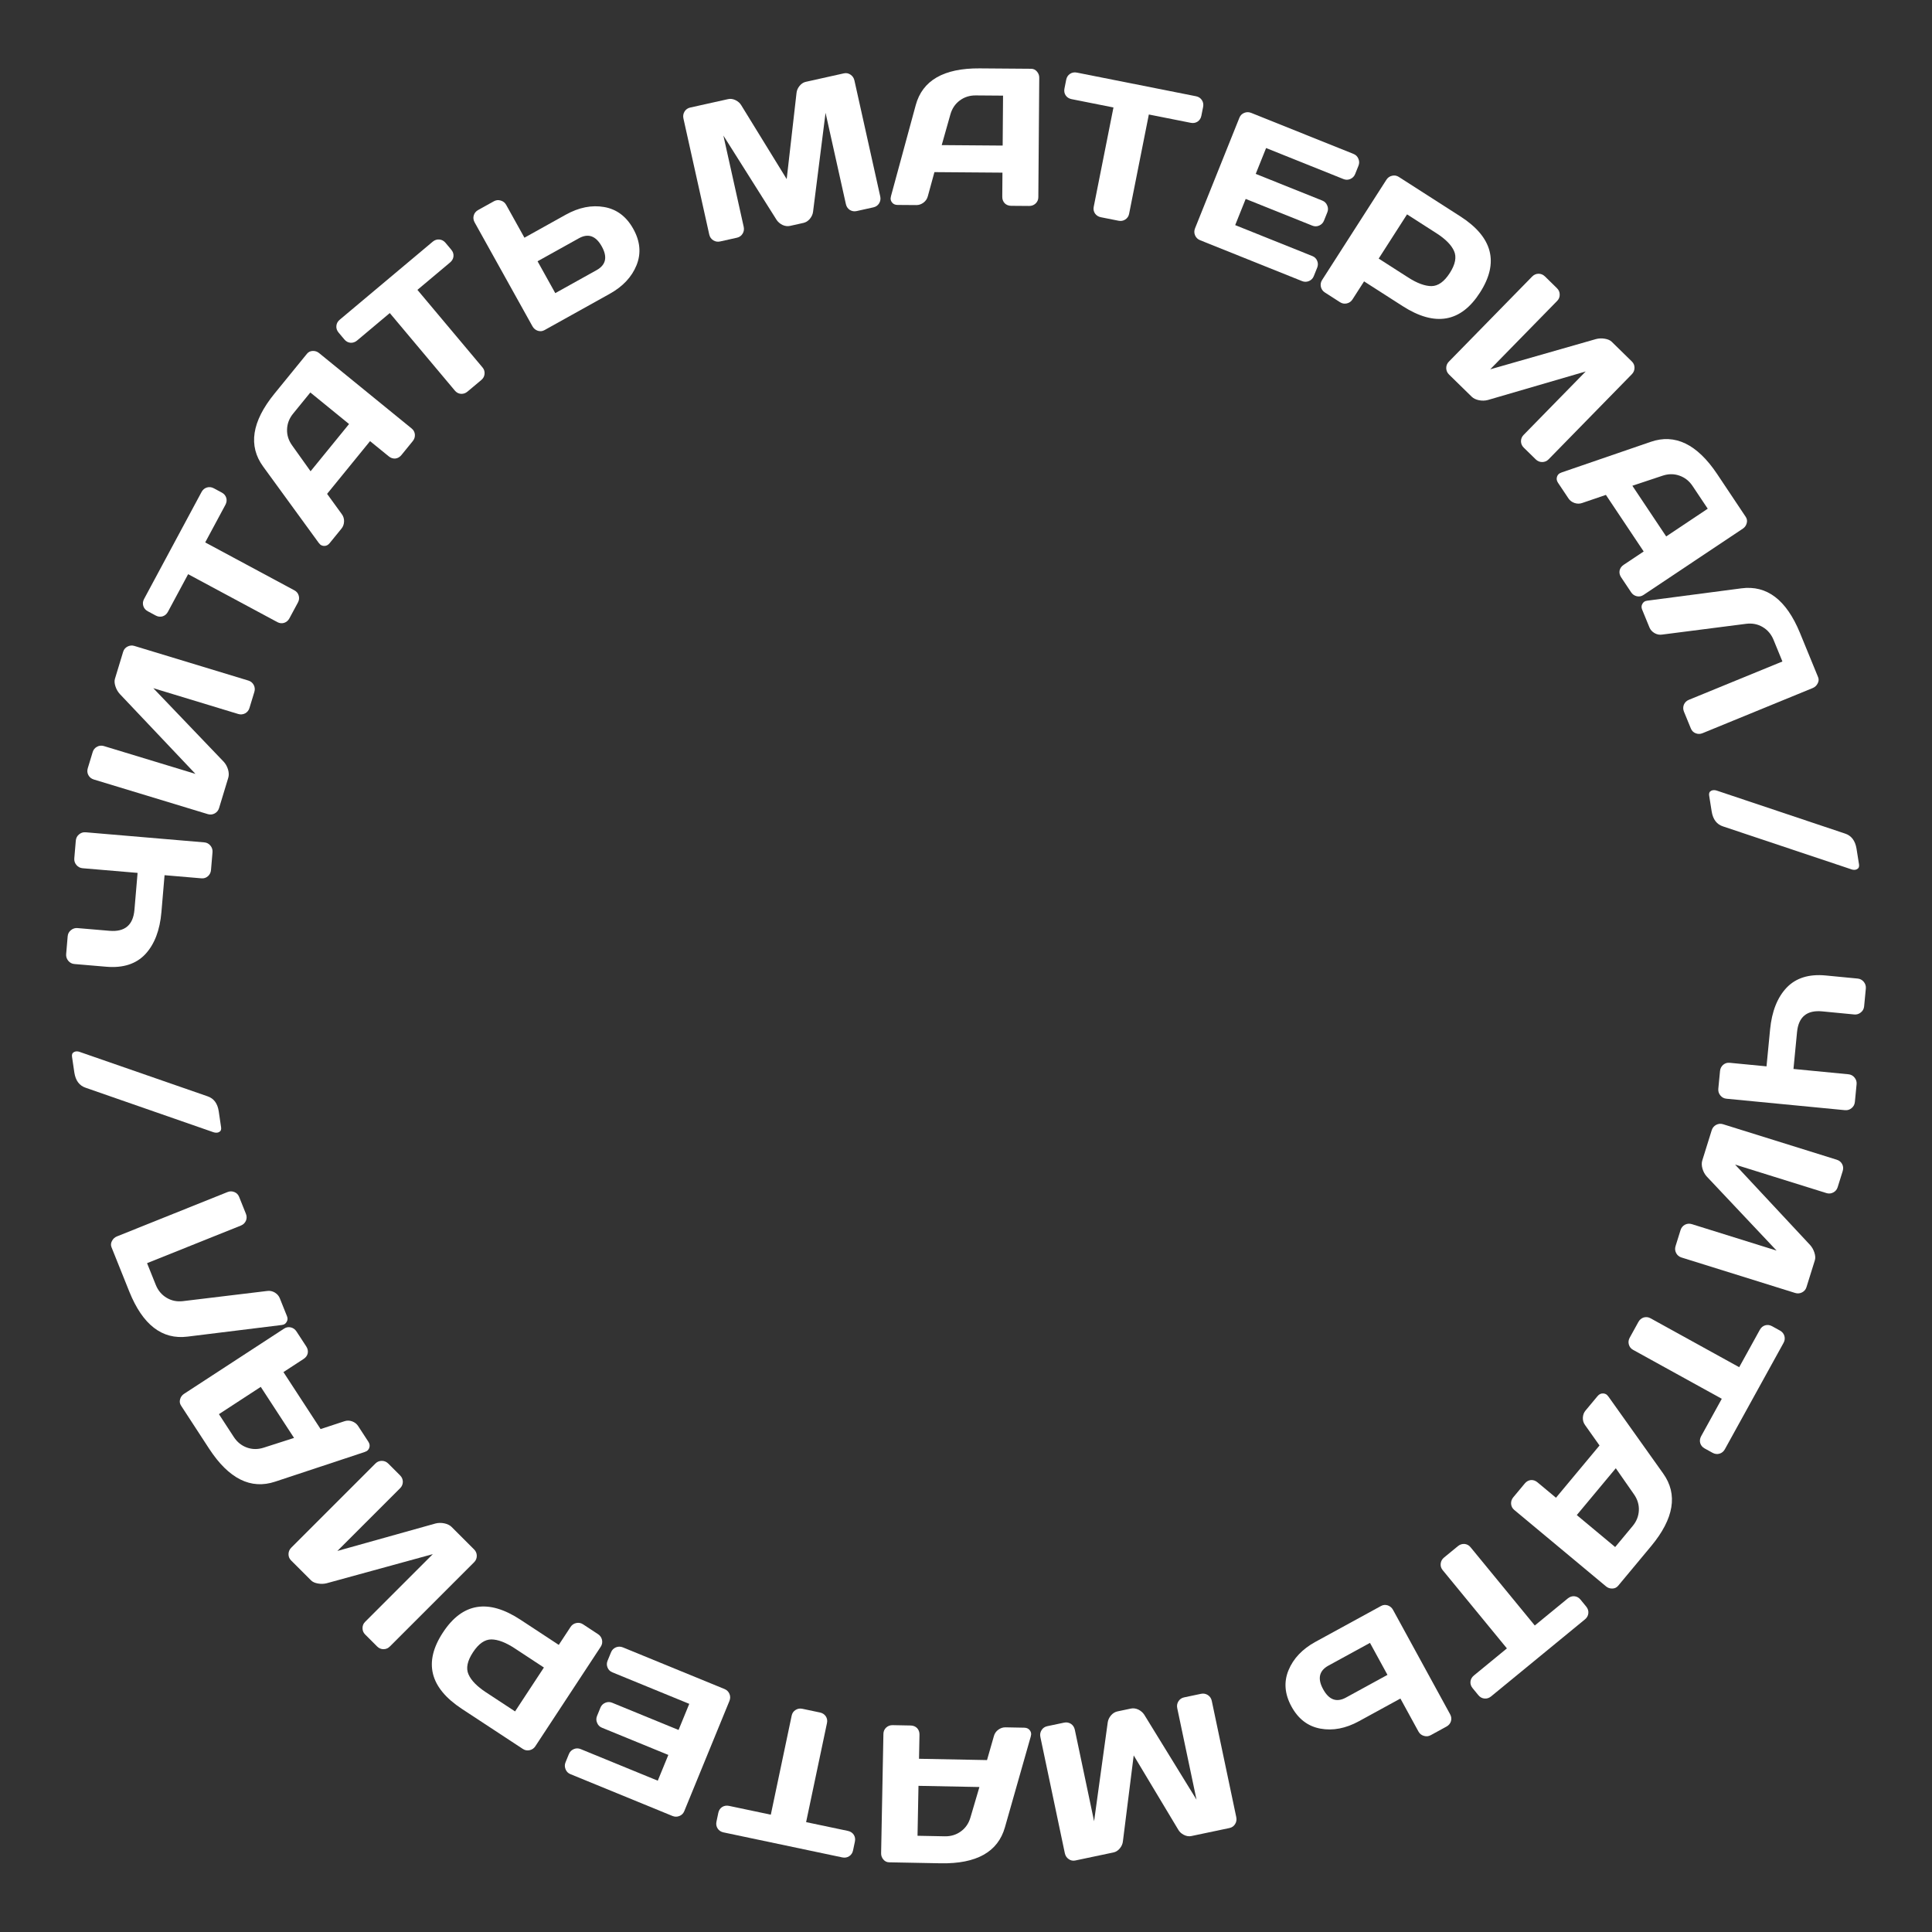 <?xml version="1.0" encoding="UTF-8"?> <svg xmlns="http://www.w3.org/2000/svg" width="141" height="141" viewBox="0 0 141 141" fill="none"><rect x="0" y="0" width="141" height="141" fill="#333333" stroke="none"/><path d="M133.247 71.192L135.576 71.417C135.756 71.435 135.905 71.515 136.023 71.657C136.139 71.804 136.189 71.968 136.171 72.148L136.046 73.448C136.028 73.629 135.949 73.775 135.807 73.888C135.665 74.005 135.503 74.055 135.322 74.037L132.994 73.812C131.873 73.704 131.258 74.208 131.15 75.325L130.89 78.014L134.9 78.402C135.081 78.419 135.23 78.499 135.347 78.642C135.464 78.784 135.514 78.945 135.497 79.126L135.372 80.419C135.353 80.609 135.273 80.76 135.131 80.873C134.989 80.99 134.828 81.04 134.647 81.022L125.994 80.185C125.813 80.168 125.665 80.086 125.548 79.939C125.435 79.797 125.388 79.636 125.405 79.455L125.53 78.162C125.548 77.982 125.623 77.832 125.756 77.714C125.894 77.597 126.053 77.546 126.234 77.564L128.923 77.824L129.183 75.134C129.311 73.814 129.713 72.796 130.391 72.08C131.072 71.37 132.024 71.074 133.247 71.192Z" fill="white"></path><path d="M125.748 82.047L134.046 84.637C134.229 84.694 134.361 84.801 134.443 84.959C134.526 85.116 134.539 85.286 134.482 85.468L134.116 86.641C134.062 86.814 133.956 86.942 133.799 87.025C133.64 87.112 133.474 87.128 133.3 87.074L126.628 84.992L132.104 90.863C132.245 91.019 132.35 91.205 132.419 91.422C132.488 91.638 132.499 91.822 132.452 91.973L131.838 93.94C131.784 94.113 131.676 94.24 131.514 94.321C131.352 94.403 131.185 94.416 131.012 94.362L122.713 91.772C122.54 91.718 122.41 91.609 122.325 91.446C122.244 91.284 122.23 91.117 122.284 90.944L122.65 89.77C122.704 89.597 122.811 89.467 122.97 89.38C123.131 89.299 123.299 89.285 123.472 89.339L129.658 91.27L124.558 85.86C124.417 85.704 124.313 85.513 124.247 85.287C124.185 85.063 124.181 84.865 124.235 84.691L124.924 82.485C124.978 82.312 125.084 82.182 125.243 82.095C125.406 82.009 125.575 81.993 125.748 82.047Z" fill="white"></path><path d="M129.329 96.789L129.903 97.106C130.071 97.199 130.179 97.33 130.228 97.501C130.277 97.672 130.256 97.841 130.164 98.008L125.884 105.766C125.792 105.933 125.66 106.042 125.49 106.091C125.319 106.14 125.15 106.119 124.983 106.027L124.408 105.71C124.241 105.617 124.133 105.486 124.083 105.315C124.038 105.147 124.062 104.979 124.154 104.812L125.658 102.085L119.183 98.513C119.024 98.426 118.921 98.294 118.874 98.12C118.829 97.951 118.85 97.787 118.938 97.628L119.575 96.473C119.663 96.314 119.791 96.207 119.96 96.151C120.131 96.102 120.296 96.121 120.455 96.208L126.929 99.78L128.434 97.053C128.526 96.886 128.655 96.777 128.822 96.725C128.993 96.676 129.162 96.697 129.329 96.789Z" fill="white"></path><path d="M117.392 101.933L121.378 107.534C122.466 109.057 122.174 110.826 120.503 112.839L118.095 115.731C117.984 115.863 117.843 115.93 117.672 115.933C117.497 115.939 117.344 115.887 117.211 115.777L110.51 110.195C110.371 110.079 110.295 109.93 110.281 109.75C110.272 109.572 110.325 109.414 110.441 109.274L111.281 108.265C111.404 108.119 111.551 108.036 111.725 108.017C111.899 108.004 112.059 108.059 112.206 108.181L113.558 109.307L116.735 105.493L115.683 104.007C115.566 103.849 115.511 103.668 115.519 103.462C115.53 103.259 115.594 103.088 115.71 102.949L116.59 101.892C116.707 101.752 116.843 101.687 116.999 101.696C117.105 101.699 117.199 101.736 117.281 101.804C117.318 101.84 117.355 101.883 117.392 101.933ZM117.923 107.155L115.076 110.572L117.877 112.905L119.15 111.376C119.436 111.032 119.588 110.65 119.606 110.229C119.624 109.814 119.506 109.425 119.252 109.061L117.923 107.155Z" fill="white"></path><path d="M115.348 116.743L115.764 117.251C115.885 117.398 115.937 117.56 115.92 117.737C115.902 117.914 115.82 118.063 115.672 118.184L108.823 123.805C108.675 123.926 108.513 123.978 108.336 123.961C108.159 123.943 108.01 123.861 107.889 123.713L107.473 123.206C107.352 123.059 107.3 122.896 107.317 122.719C107.338 122.546 107.422 122.399 107.569 122.278L109.976 120.302L105.285 114.586C105.17 114.446 105.123 114.286 105.144 114.106C105.165 113.933 105.245 113.789 105.385 113.673L106.405 112.836C106.546 112.721 106.705 112.669 106.882 112.68C107.059 112.697 107.205 112.776 107.32 112.916L112.011 118.632L114.418 116.657C114.566 116.536 114.727 116.482 114.901 116.496C115.078 116.513 115.227 116.596 115.348 116.743Z" fill="white"></path><path d="M101.666 117.492L105.83 125.107C105.922 125.274 105.943 125.443 105.893 125.614C105.843 125.784 105.734 125.915 105.566 126.007L104.415 126.637C104.255 126.724 104.089 126.74 103.917 126.686C103.74 126.635 103.608 126.529 103.521 126.37L102.204 123.962L99.178 125.617C98.214 126.144 97.278 126.324 96.37 126.158C95.457 125.993 94.752 125.456 94.254 124.545C93.756 123.634 93.684 122.75 94.038 121.894C94.392 121.037 95.049 120.346 96.008 119.821L100.793 117.205C100.944 117.122 101.106 117.108 101.279 117.162C101.45 117.223 101.579 117.332 101.666 117.492ZM99.983 119.9L96.957 121.555C96.27 121.93 96.139 122.506 96.564 123.282C96.99 124.062 97.547 124.265 98.233 123.889L101.259 122.234L99.983 119.9Z" fill="white"></path><path d="M88.438 124.136L90.224 132.615C90.263 132.802 90.235 132.972 90.139 133.125C90.043 133.279 89.906 133.374 89.728 133.412L86.947 133.997C86.769 134.035 86.588 134.006 86.401 133.912C86.215 133.818 86.076 133.688 85.984 133.522L82.739 128.112L81.953 134.371C81.935 134.56 81.86 134.736 81.728 134.897C81.595 135.058 81.44 135.157 81.262 135.194L78.482 135.78C78.304 135.818 78.142 135.785 77.997 135.682C77.847 135.581 77.753 135.436 77.713 135.25L75.928 126.771C75.888 126.584 75.919 126.413 76.02 126.259C76.117 126.11 76.254 126.017 76.432 125.979L77.662 125.72C77.839 125.683 78.005 125.712 78.158 125.808C78.308 125.91 78.403 126.054 78.442 126.241L79.848 132.916L80.845 125.692C80.874 125.51 80.954 125.341 81.088 125.184C81.222 125.032 81.379 124.938 81.556 124.9L82.533 124.694C82.711 124.657 82.892 124.681 83.076 124.766C83.257 124.856 83.399 124.978 83.503 125.132L87.323 131.342L85.917 124.667C85.877 124.48 85.908 124.309 86.009 124.155C86.106 124.006 86.243 123.913 86.421 123.876L87.651 123.617C87.829 123.579 87.994 123.609 88.147 123.705C88.302 123.805 88.399 123.949 88.438 124.136Z" fill="white"></path><path d="M75.224 126.741L73.343 133.353C72.834 135.155 71.271 136.032 68.655 135.986L64.892 135.914C64.72 135.911 64.58 135.843 64.47 135.71C64.357 135.578 64.301 135.425 64.305 135.253L64.473 126.534C64.477 126.352 64.545 126.2 64.677 126.077C64.81 125.958 64.967 125.901 65.149 125.904L66.461 125.929C66.652 125.933 66.809 125.997 66.932 126.12C67.051 126.248 67.108 126.408 67.105 126.598L67.071 128.358L72.034 128.453L72.536 126.703C72.586 126.513 72.694 126.357 72.859 126.235C73.024 126.117 73.198 126.06 73.379 126.063L74.755 126.09C74.936 126.093 75.072 126.159 75.163 126.286C75.226 126.371 75.257 126.467 75.255 126.574C75.249 126.625 75.239 126.681 75.224 126.741ZM71.479 130.419L67.032 130.333L66.962 133.977L68.952 134.016C69.398 134.024 69.792 133.904 70.132 133.654C70.467 133.41 70.697 133.074 70.822 132.648L71.479 130.419Z" fill="white"></path><path d="M62.392 134.401L62.257 135.044C62.218 135.23 62.124 135.372 61.975 135.469C61.826 135.566 61.658 135.595 61.471 135.556L52.801 133.73C52.614 133.691 52.472 133.596 52.375 133.448C52.278 133.299 52.249 133.131 52.289 132.944L52.424 132.302C52.463 132.115 52.557 131.973 52.706 131.876C52.854 131.784 53.022 131.757 53.208 131.796L56.255 132.438L57.779 125.202C57.817 125.025 57.912 124.888 58.066 124.792C58.214 124.699 58.376 124.672 58.554 124.709L59.845 124.981C60.023 125.018 60.163 125.11 60.266 125.255C60.363 125.404 60.393 125.567 60.355 125.745L58.831 132.981L61.879 133.622C62.066 133.662 62.208 133.753 62.306 133.898C62.403 134.047 62.432 134.215 62.392 134.401Z" fill="white"></path><path d="M53.234 124.139L49.938 132.183C49.869 132.351 49.75 132.468 49.582 132.535C49.414 132.602 49.246 132.601 49.078 132.532L41.628 129.479C41.46 129.41 41.343 129.292 41.276 129.123C41.205 128.953 41.204 128.784 41.273 128.616L41.521 128.009C41.59 127.841 41.71 127.722 41.88 127.65C42.044 127.582 42.21 127.582 42.378 127.651L48.005 129.957L48.776 128.077L43.93 126.091C43.762 126.022 43.645 125.904 43.578 125.735C43.505 125.57 43.503 125.403 43.572 125.235L43.82 124.627C43.889 124.459 44.009 124.34 44.179 124.269C44.343 124.2 44.509 124.2 44.677 124.269L49.522 126.255L50.303 124.349L44.689 122.048C44.521 121.979 44.405 121.864 44.34 121.701C44.272 121.537 44.272 121.371 44.341 121.203L44.595 120.583C44.664 120.415 44.783 120.296 44.953 120.224C45.121 120.158 45.289 120.159 45.458 120.227L52.875 123.267C53.043 123.336 53.163 123.453 53.236 123.619C53.307 123.789 53.307 123.962 53.234 124.139Z" fill="white"></path><path d="M43.843 120.179L39.069 127.444C38.969 127.596 38.831 127.692 38.654 127.731C38.478 127.771 38.314 127.741 38.162 127.642L33.709 124.716C31.36 123.172 30.898 121.315 32.325 119.144C33.744 116.975 35.631 116.663 37.985 118.21L40.78 120.046L41.643 118.733C41.742 118.582 41.883 118.487 42.063 118.45C42.237 118.414 42.4 118.446 42.552 118.545L43.649 119.266C43.8 119.366 43.896 119.504 43.936 119.681C43.974 119.861 43.942 120.027 43.843 120.179ZM39.695 121.698L37.565 120.298C36.911 119.869 36.344 119.652 35.862 119.647C35.378 119.647 34.93 119.959 34.519 120.586C34.105 121.216 33.995 121.751 34.19 122.192C34.383 122.636 34.806 123.072 35.46 123.502L37.59 124.901L39.695 121.698Z" fill="white"></path><path d="M34.604 114.011L28.457 120.158C28.322 120.293 28.166 120.36 27.988 120.36C27.811 120.36 27.654 120.293 27.519 120.158L26.65 119.289C26.522 119.161 26.458 119.007 26.458 118.83C26.454 118.649 26.517 118.494 26.645 118.366L31.588 113.423L23.846 115.546C23.642 115.599 23.428 115.606 23.204 115.566C22.98 115.527 22.812 115.451 22.701 115.339L21.244 113.883C21.116 113.754 21.053 113.599 21.056 113.418C21.06 113.237 21.125 113.083 21.254 112.954L27.401 106.807C27.529 106.679 27.686 106.615 27.87 106.615C28.051 106.618 28.206 106.684 28.334 106.812L29.203 107.681C29.331 107.81 29.397 107.964 29.4 108.145C29.397 108.326 29.331 108.481 29.203 108.609L24.621 113.191L31.78 111.187C31.984 111.134 32.202 111.131 32.432 111.177C32.659 111.226 32.837 111.315 32.965 111.444L34.599 113.078C34.728 113.206 34.794 113.361 34.797 113.542C34.797 113.726 34.733 113.883 34.604 114.011Z" fill="white"></path><path d="M26.607 105.972L20.081 108.133C18.305 108.724 16.7 107.925 15.268 105.736L13.213 102.583C13.119 102.439 13.096 102.285 13.144 102.12C13.19 101.951 13.284 101.82 13.429 101.726L20.735 96.963C20.887 96.864 21.051 96.835 21.228 96.876C21.4 96.919 21.536 97.016 21.635 97.168L22.352 98.268C22.456 98.428 22.492 98.594 22.459 98.765C22.42 98.935 22.32 99.072 22.16 99.176L20.686 100.137L23.397 104.296L25.127 103.727C25.312 103.662 25.502 103.663 25.696 103.731C25.887 103.802 26.031 103.913 26.131 104.065L26.882 105.217C26.981 105.369 27.003 105.519 26.949 105.665C26.914 105.766 26.852 105.845 26.762 105.904C26.717 105.928 26.665 105.95 26.607 105.972ZM21.46 104.942L19.031 101.216L15.978 103.207L17.064 104.874C17.308 105.248 17.629 105.506 18.027 105.647C18.418 105.786 18.824 105.788 19.247 105.652L21.46 104.942Z" fill="white"></path><path d="M20.57 96.699L13.688 97.548C11.831 97.782 10.414 96.688 9.438 94.266L8.138 91.025C8.077 90.874 8.089 90.721 8.172 90.567C8.254 90.409 8.375 90.298 8.535 90.234L16.604 86.998C16.772 86.93 16.94 86.93 17.108 86.999C17.27 87.064 17.384 87.181 17.452 87.35L17.948 88.587C18.016 88.756 18.016 88.924 17.948 89.092C17.873 89.257 17.752 89.373 17.584 89.441L10.733 92.188L11.368 93.77C11.534 94.184 11.799 94.5 12.161 94.715C12.517 94.929 12.916 95.01 13.357 94.958L19.499 94.217C19.694 94.189 19.88 94.228 20.057 94.332C20.23 94.438 20.35 94.575 20.418 94.744L20.945 96.059C21.006 96.211 20.997 96.35 20.917 96.477C20.864 96.569 20.792 96.633 20.701 96.669C20.66 96.68 20.617 96.69 20.57 96.699Z" fill="white"></path><path d="M15.983 82.621C15.944 82.641 15.903 82.654 15.862 82.66C15.76 82.675 15.647 82.659 15.523 82.612L6.261 79.389C5.796 79.237 5.518 78.868 5.427 78.284L5.256 77.124C5.231 76.953 5.282 76.838 5.41 76.776C5.449 76.756 5.492 76.743 5.538 76.736C5.639 76.721 5.752 76.74 5.878 76.792L15.139 80.007C15.604 80.16 15.879 80.529 15.965 81.114L16.136 82.274C16.162 82.445 16.11 82.56 15.983 82.621Z" fill="white"></path><path d="M7.763 70.554L5.432 70.356C5.251 70.341 5.102 70.262 4.983 70.121C4.864 69.976 4.813 69.813 4.828 69.632L4.939 68.331C4.954 68.15 5.032 68.002 5.173 67.888C5.314 67.769 5.475 67.718 5.655 67.733L7.986 67.931C9.109 68.027 9.717 67.516 9.812 66.398L10.041 63.705L6.027 63.364C5.846 63.348 5.696 63.27 5.577 63.129C5.459 62.988 5.407 62.828 5.422 62.647L5.532 61.352C5.549 61.162 5.627 61.01 5.767 60.896C5.908 60.777 6.069 60.725 6.25 60.741L14.912 61.478C15.093 61.493 15.242 61.573 15.361 61.719C15.475 61.859 15.524 62.02 15.509 62.201L15.399 63.495C15.384 63.676 15.31 63.826 15.178 63.946C15.042 64.065 14.884 64.117 14.703 64.102L12.01 63.873L11.781 66.565C11.669 67.887 11.278 68.91 10.609 69.633C9.936 70.351 8.988 70.658 7.763 70.554Z" fill="white"></path><path d="M15.167 59.416L6.849 56.89C6.667 56.834 6.534 56.728 6.45 56.571C6.366 56.414 6.352 56.245 6.407 56.062L6.765 54.886C6.817 54.712 6.922 54.584 7.079 54.5C7.237 54.412 7.403 54.394 7.577 54.447L14.264 56.479L8.745 50.65C8.602 50.494 8.496 50.309 8.425 50.093C8.355 49.877 8.342 49.693 8.388 49.541L8.987 47.571C9.04 47.397 9.147 47.269 9.308 47.187C9.469 47.104 9.637 47.089 9.811 47.142L18.128 49.669C18.302 49.722 18.432 49.83 18.519 49.992C18.602 50.153 18.616 50.321 18.564 50.495L18.206 51.67C18.154 51.844 18.048 51.975 17.89 52.063C17.729 52.145 17.561 52.16 17.387 52.108L11.188 50.224L16.328 55.595C16.471 55.75 16.576 55.94 16.644 56.165C16.707 56.389 16.712 56.587 16.66 56.761L15.988 58.973C15.935 59.146 15.83 59.277 15.672 59.365C15.509 59.452 15.341 59.469 15.167 59.416Z" fill="white"></path><path d="M11.364 44.922L10.786 44.611C10.618 44.521 10.508 44.391 10.457 44.22C10.406 44.05 10.425 43.881 10.515 43.713L14.709 35.907C14.799 35.739 14.93 35.63 15.1 35.578C15.27 35.527 15.439 35.547 15.607 35.637L16.186 35.948C16.354 36.038 16.463 36.168 16.515 36.339C16.562 36.507 16.54 36.675 16.45 36.843L14.976 39.586L21.49 43.086C21.65 43.172 21.754 43.302 21.803 43.476C21.85 43.644 21.831 43.808 21.745 43.968L21.12 45.13C21.034 45.29 20.907 45.399 20.739 45.456C20.569 45.508 20.404 45.49 20.244 45.404L13.73 41.905L12.256 44.648C12.166 44.816 12.038 44.927 11.871 44.98C11.701 45.032 11.532 45.012 11.364 44.922Z" fill="white"></path><path d="M23.254 39.61L19.207 34.053C18.103 32.541 18.375 30.769 20.024 28.738L22.401 25.82C22.509 25.687 22.65 25.618 22.821 25.613C22.996 25.606 23.15 25.656 23.284 25.765L30.045 31.273C30.186 31.387 30.264 31.535 30.279 31.715C30.29 31.893 30.239 32.052 30.124 32.193L29.295 33.211C29.174 33.358 29.028 33.443 28.854 33.464C28.68 33.478 28.52 33.425 28.372 33.305L27.007 32.194L23.872 36.043L24.941 37.517C25.059 37.673 25.116 37.854 25.11 38.06C25.101 38.263 25.039 38.435 24.925 38.575L24.056 39.642C23.941 39.783 23.806 39.849 23.65 39.842C23.544 39.84 23.449 39.805 23.366 39.737C23.329 39.701 23.292 39.659 23.254 39.61ZM22.666 34.394L25.475 30.946L22.649 28.644L21.393 30.186C21.11 30.533 20.963 30.917 20.95 31.338C20.936 31.753 21.058 32.141 21.317 32.502L22.666 34.394Z" fill="white"></path><path d="M25.131 24.772L24.71 24.27C24.587 24.123 24.533 23.962 24.549 23.785C24.564 23.608 24.645 23.458 24.791 23.335L31.579 17.639C31.725 17.517 31.887 17.463 32.064 17.479C32.241 17.494 32.391 17.575 32.514 17.721L32.935 18.224C33.058 18.37 33.112 18.532 33.096 18.709C33.078 18.882 32.995 19.03 32.849 19.153L30.464 21.155L35.217 26.819C35.333 26.958 35.382 27.118 35.363 27.298C35.345 27.471 35.266 27.616 35.127 27.733L34.116 28.581C33.977 28.698 33.819 28.752 33.641 28.743C33.464 28.728 33.317 28.65 33.2 28.511L28.447 22.847L26.062 24.849C25.915 24.971 25.755 25.027 25.581 25.015C25.404 24.999 25.254 24.919 25.131 24.772Z" fill="white"></path><path d="M38.86 23.814L34.64 16.23C34.547 16.063 34.525 15.894 34.574 15.723C34.622 15.552 34.73 15.42 34.897 15.327L36.044 14.689C36.202 14.601 36.368 14.583 36.542 14.636C36.719 14.686 36.852 14.791 36.94 14.95L38.274 17.348L41.288 15.67C42.248 15.136 43.183 14.949 44.092 15.109C45.006 15.267 45.715 15.799 46.219 16.706C46.724 17.613 46.803 18.496 46.455 19.355C46.108 20.215 45.456 20.91 44.5 21.442L39.735 24.094C39.584 24.178 39.422 24.193 39.249 24.14C39.078 24.081 38.948 23.972 38.86 23.814ZM40.525 21.393L43.539 19.715C44.223 19.335 44.349 18.759 43.919 17.986C43.487 17.209 42.929 17.011 42.246 17.391L39.232 19.068L40.525 21.393Z" fill="white"></path><path d="M51.761 17.112L49.879 8.654C49.837 8.467 49.864 8.297 49.958 8.142C50.052 7.988 50.188 7.891 50.365 7.851L53.139 7.234C53.317 7.194 53.499 7.221 53.686 7.312C53.873 7.404 54.014 7.533 54.108 7.698L57.414 13.071L58.129 6.803C58.145 6.613 58.217 6.437 58.348 6.275C58.479 6.112 58.633 6.011 58.81 5.972L61.584 5.354C61.761 5.315 61.923 5.346 62.069 5.447C62.22 5.546 62.317 5.69 62.358 5.876L64.241 14.334C64.282 14.52 64.254 14.691 64.155 14.847C64.059 14.997 63.923 15.091 63.746 15.131L62.519 15.404C62.342 15.444 62.176 15.416 62.021 15.322C61.87 15.222 61.774 15.079 61.733 14.892L60.25 8.233L59.336 15.469C59.31 15.651 59.231 15.821 59.099 15.979C58.966 16.133 58.811 16.229 58.634 16.269L57.659 16.486C57.482 16.525 57.301 16.503 57.115 16.421C56.934 16.332 56.79 16.212 56.684 16.059L52.794 9.893L54.276 16.552C54.318 16.738 54.289 16.909 54.19 17.065C54.095 17.215 53.958 17.309 53.781 17.349L52.554 17.622C52.377 17.661 52.211 17.634 52.057 17.54C51.901 17.441 51.803 17.298 51.761 17.112Z" fill="white"></path><path d="M65.026 14.311L66.83 7.677C67.319 5.87 68.871 4.974 71.488 4.99L75.251 5.019C75.423 5.02 75.565 5.087 75.675 5.218C75.791 5.349 75.848 5.501 75.846 5.673L75.779 14.394C75.778 14.575 75.711 14.728 75.58 14.853C75.449 14.973 75.292 15.032 75.111 15.031L73.798 15.021C73.607 15.019 73.45 14.958 73.325 14.836C73.205 14.709 73.145 14.55 73.147 14.359L73.16 12.6L68.196 12.562L67.715 14.318C67.667 14.508 67.561 14.665 67.397 14.79C67.233 14.91 67.06 14.969 66.879 14.967L65.503 14.957C65.322 14.955 65.185 14.892 65.093 14.765C65.028 14.681 64.996 14.585 64.997 14.478C65.002 14.427 65.012 14.371 65.026 14.311ZM68.728 10.59L73.176 10.624L73.204 6.979L71.214 6.964C70.767 6.96 70.375 7.085 70.038 7.339C69.706 7.588 69.48 7.926 69.36 8.353L68.728 10.59Z" fill="white"></path><path d="M77.685 6.463L77.813 5.819C77.85 5.632 77.942 5.489 78.09 5.39C78.238 5.291 78.406 5.261 78.593 5.298L87.284 7.024C87.471 7.061 87.614 7.154 87.713 7.302C87.811 7.45 87.842 7.617 87.805 7.804L87.677 8.448C87.64 8.635 87.547 8.778 87.4 8.877C87.253 8.971 87.086 9 86.898 8.962L83.844 8.356L82.403 15.608C82.368 15.786 82.274 15.924 82.122 16.022C81.975 16.116 81.812 16.146 81.634 16.11L80.34 15.853C80.162 15.818 80.021 15.728 79.916 15.584C79.817 15.436 79.786 15.273 79.821 15.095L81.262 7.843L78.208 7.236C78.02 7.199 77.877 7.108 77.777 6.965C77.678 6.818 77.648 6.65 77.685 6.463Z" fill="white"></path><path d="M87.216 16.661L90.453 8.593C90.52 8.425 90.638 8.306 90.806 8.238C90.973 8.17 91.141 8.17 91.31 8.237L98.782 11.234C98.951 11.302 99.069 11.419 99.137 11.587C99.21 11.757 99.212 11.926 99.144 12.094L98.9 12.703C98.832 12.872 98.714 12.992 98.544 13.065C98.381 13.135 98.215 13.136 98.046 13.068L92.402 10.804L91.645 12.69L96.506 14.64C96.674 14.707 96.793 14.825 96.861 14.993C96.935 15.158 96.938 15.325 96.871 15.493L96.626 16.102C96.559 16.271 96.44 16.391 96.271 16.464C96.107 16.534 95.941 16.535 95.773 16.467L90.912 14.518L90.146 16.429L95.777 18.688C95.946 18.756 96.063 18.87 96.128 19.032C96.198 19.196 96.199 19.361 96.132 19.53L95.882 20.152C95.815 20.321 95.696 20.441 95.527 20.514C95.359 20.582 95.191 20.582 95.022 20.514L87.583 17.53C87.414 17.463 87.293 17.346 87.219 17.181C87.146 17.012 87.145 16.838 87.216 16.661Z" fill="white"></path><path d="M96.488 20.436L101.181 13.119C101.279 12.966 101.416 12.868 101.592 12.827C101.769 12.785 101.933 12.813 102.086 12.911L106.57 15.787C108.937 17.305 109.419 19.157 108.016 21.344C106.621 23.529 104.737 23.861 102.367 22.34L99.552 20.535L98.703 21.857C98.605 22.01 98.466 22.106 98.286 22.145C98.113 22.183 97.949 22.153 97.796 22.055L96.692 21.346C96.539 21.248 96.442 21.111 96.4 20.935C96.36 20.755 96.39 20.589 96.488 20.436ZM100.618 18.871L102.764 20.247C103.422 20.67 103.992 20.88 104.473 20.88C104.958 20.875 105.402 20.557 105.807 19.926C106.214 19.292 106.317 18.755 106.117 18.317C105.92 17.875 105.492 17.443 104.833 17.021L102.688 15.645L100.618 18.871Z" fill="white"></path><path d="M105.735 26.399L111.815 20.186C111.948 20.049 112.104 19.98 112.282 19.978C112.459 19.976 112.616 20.042 112.753 20.175L113.631 21.035C113.761 21.162 113.827 21.314 113.829 21.492C113.834 21.673 113.773 21.828 113.646 21.958L108.758 26.954L116.476 24.746C116.68 24.692 116.894 24.683 117.118 24.72C117.342 24.757 117.511 24.831 117.624 24.941L119.096 26.382C119.226 26.509 119.29 26.663 119.289 26.844C119.288 27.025 119.223 27.18 119.096 27.31L113.017 33.524C112.89 33.653 112.734 33.719 112.55 33.721C112.369 33.72 112.213 33.656 112.084 33.529L111.205 32.669C111.076 32.542 111.008 32.389 111.003 32.208C111.004 32.026 111.068 31.871 111.195 31.741L115.727 27.11L108.59 29.192C108.386 29.247 108.169 29.253 107.938 29.209C107.711 29.162 107.532 29.075 107.402 28.948L105.75 27.332C105.621 27.205 105.553 27.051 105.548 26.87C105.546 26.686 105.608 26.529 105.735 26.399Z" fill="white"></path><path d="M113.974 34.478L120.475 32.245C122.245 31.634 123.858 32.416 125.315 34.589L127.404 37.719C127.5 37.862 127.525 38.016 127.478 38.181C127.434 38.351 127.341 38.483 127.198 38.579L119.944 43.421C119.793 43.522 119.63 43.553 119.453 43.514C119.28 43.473 119.143 43.377 119.042 43.226L118.313 42.134C118.207 41.975 118.169 41.81 118.2 41.639C118.238 41.468 118.336 41.33 118.494 41.224L119.958 40.247L117.201 36.118L115.478 36.706C115.294 36.773 115.104 36.774 114.909 36.708C114.718 36.64 114.572 36.53 114.471 36.379L113.707 35.235C113.606 35.084 113.582 34.935 113.635 34.788C113.669 34.687 113.73 34.607 113.819 34.548C113.864 34.523 113.916 34.5 113.974 34.478ZM119.132 35.451L121.601 39.15L124.633 37.126L123.528 35.471C123.28 35.099 122.956 34.845 122.557 34.709C122.164 34.573 121.758 34.576 121.337 34.717L119.132 35.451Z" fill="white"></path><path d="M120.213 43.839L127.088 42.938C128.944 42.691 130.369 43.774 131.363 46.189L132.687 49.419C132.749 49.57 132.739 49.723 132.656 49.877C132.575 50.036 132.455 50.148 132.296 50.214L124.252 53.51C124.084 53.579 123.916 53.58 123.748 53.513C123.585 53.449 123.47 53.333 123.401 53.165L122.895 51.931C122.827 51.763 122.826 51.594 122.892 51.426C122.965 51.261 123.086 51.143 123.254 51.074L130.083 48.276L129.437 46.699C129.267 46.286 129.001 45.972 128.637 45.759C128.279 45.549 127.88 45.471 127.439 45.526L121.302 46.313C121.108 46.342 120.922 46.305 120.744 46.202C120.57 46.097 120.449 45.961 120.38 45.793L119.842 44.481C119.781 44.33 119.789 44.191 119.868 44.063C119.92 43.971 119.992 43.907 120.082 43.87C120.123 43.858 120.167 43.848 120.213 43.839Z" fill="white"></path><path d="M124.885 57.712C124.924 57.692 124.965 57.678 125.006 57.672C125.107 57.656 125.22 57.67 125.345 57.717L134.644 60.832C135.11 60.98 135.392 61.345 135.49 61.928L135.674 63.086C135.701 63.256 135.652 63.373 135.525 63.435C135.486 63.456 135.443 63.469 135.397 63.477C135.296 63.493 135.183 63.476 135.057 63.425L125.759 60.316C125.293 60.169 125.013 59.803 124.92 59.22L124.736 58.061C124.709 57.891 124.758 57.775 124.885 57.712Z" fill="white"></path></svg> 